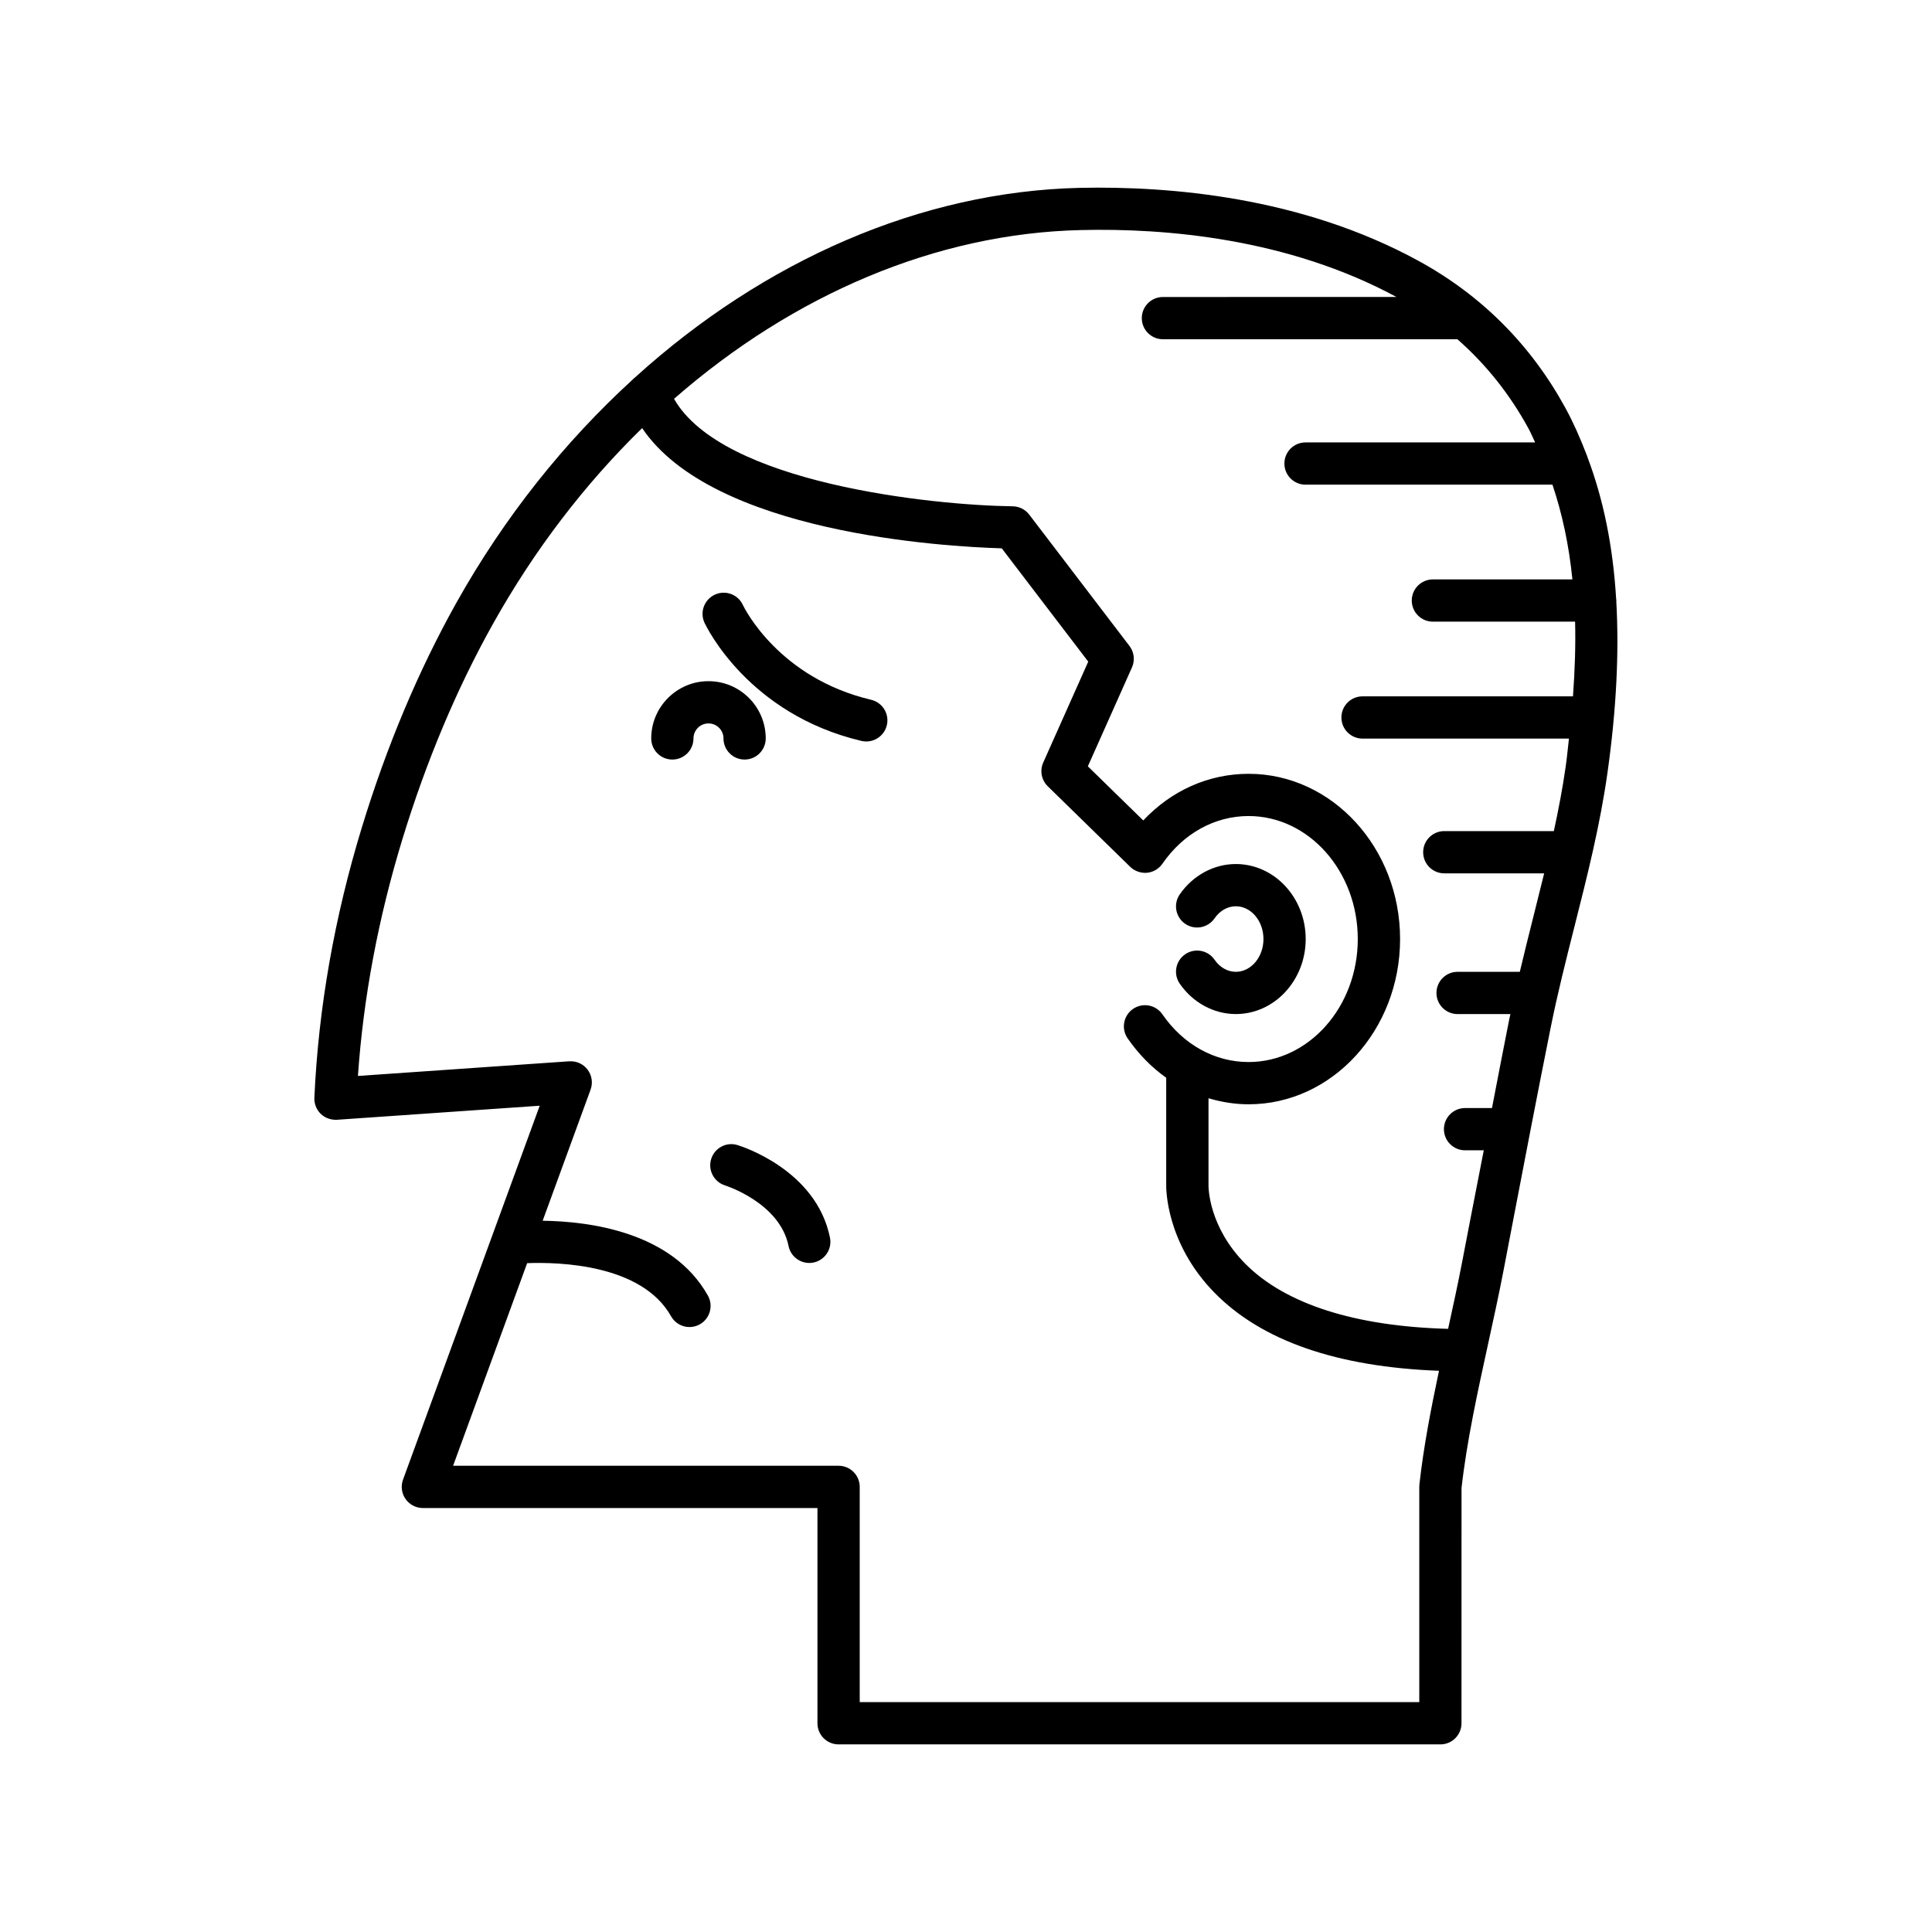 <?xml version="1.0" encoding="UTF-8"?>
<!-- Uploaded to: ICON Repo, www.svgrepo.com, Generator: ICON Repo Mixer Tools -->
<svg fill="#000000" width="800px" height="800px" version="1.1" viewBox="144 144 512 512" xmlns="http://www.w3.org/2000/svg">
 <g>
  <path d="m471.51 401.54c-2.18 0-4.242-1.168-5.648-3.207-1.754-2.547-5.246-3.188-7.785-1.434-2.547 1.754-3.188 5.242-1.434 7.785 3.477 5.039 9.031 8.051 14.863 8.051 10.211 0 18.516-8.922 18.516-19.883 0-10.961-8.305-19.875-18.516-19.875-5.832 0-11.387 3.012-14.863 8.051-1.754 2.543-1.113 6.031 1.434 7.785 2.535 1.75 6.031 1.109 7.785-1.434 1.406-2.039 3.465-3.207 5.648-3.207 4.035 0 7.32 3.891 7.32 8.68 0 4.789-3.285 8.688-7.32 8.688z"/>
  <path d="m572.3 302.78c-0.836-13.961-3.359-26.391-7.594-37.602-0.086-0.273-0.16-0.535-0.285-0.789-1.633-4.227-3.426-8.344-5.555-12.242-9.18-16.805-22.316-29.953-39.055-39.074-31.027-16.926-65.875-19.793-89.609-19.293-42.191 0.961-83.711 19.254-117.84 50.172-0.262 0.199-0.492 0.41-0.711 0.648-18.004 16.453-33.965 36.367-46.766 59.246-9.992 17.875-18.391 37.836-24.957 59.32-7.305 23.879-11.547 48.02-12.617 71.75-0.07 1.59 0.543 3.144 1.684 4.258s2.695 1.645 4.297 1.578l53.738-3.727-36.223 99.094c-0.629 1.715-0.379 3.637 0.672 5.133 1.043 1.496 2.762 2.391 4.586 2.391h104.57v57.039c0 3.094 2.504 5.598 5.598 5.598h159.48c3.094 0 5.598-2.504 5.598-5.598l0.008-62.328c1.387-12.359 4.254-25.449 7.023-38.113 1.441-6.586 2.875-13.141 4.117-19.594l2.152-11.234c3.398-17.723 6.805-35.496 10.336-53.098 1.805-8.98 4.094-18.047 6.312-26.809 3.34-13.203 6.797-26.852 8.758-40.852 2.359-16.801 3.086-31.766 2.316-45.352 0-0.059 0.031-0.105 0.031-0.164 0.008-0.129-0.055-0.234-0.062-0.359zm-52.145 234.65c-0.023 0.203-0.031 0.406-0.031 0.613v57.039h-148.29v-57.039c0-3.094-2.504-5.598-5.598-5.598h-102.16l19.625-53.695c8.449-0.316 30.387 0.273 38.133 14.074 1.027 1.832 2.93 2.859 4.887 2.859 0.93 0 1.871-0.23 2.734-0.715 2.695-1.516 3.656-4.926 2.144-7.621-9.496-16.918-31.469-19.68-43.789-19.836l12.699-34.746c0.652-1.781 0.355-3.773-0.789-5.285-1.137-1.52-2.902-2.324-4.859-2.227l-56.008 3.887c1.441-20.77 5.394-41.832 11.773-62.707 6.336-20.723 14.414-39.941 24.027-57.121 11.016-19.691 24.43-37.137 39.52-51.855 18.777 27.809 79.848 31.398 95.305 31.859l22.918 30.027-11.93 26.742c-0.957 2.137-0.477 4.648 1.195 6.281l21.859 21.359c1.188 1.152 2.871 1.715 4.449 1.57 1.645-0.16 3.133-1.031 4.074-2.391 5.547-8.035 13.875-12.645 22.836-12.645 15.961 0 28.945 14.625 28.945 32.594 0 17.973-12.984 32.598-28.945 32.598-8.961 0-17.285-4.609-22.836-12.645-1.766-2.555-5.246-3.176-7.789-1.426-2.543 1.762-3.18 5.246-1.426 7.789 2.894 4.188 6.356 7.695 10.227 10.449v28.418c-0.012 0.617-0.203 15.234 12.742 28.488 12.52 12.824 32.594 19.738 59.551 20.75-2.129 10.051-4.102 20.23-5.195 30.152zm40.699-208.89h-55.77c-3.094 0-5.598 2.504-5.598 5.598s2.504 5.598 5.598 5.598h54.703c-0.281 2.453-0.5 4.828-0.859 7.367-0.805 5.734-1.918 11.453-3.144 17.145h-29.035c-3.094 0-5.598 2.504-5.598 5.598s2.504 5.598 5.598 5.598h26.469c-0.926 3.801-1.871 7.586-2.816 11.32-1.223 4.844-2.453 9.789-3.637 14.777h-16.492c-3.094 0-5.598 2.504-5.598 5.598s2.504 5.598 5.598 5.598h14c-0.094 0.461-0.215 0.914-0.305 1.379-1.566 7.801-3.055 15.68-4.578 23.527h-7.137c-3.094 0-5.598 2.504-5.598 5.598s2.504 5.598 5.598 5.598h4.961c-1.188 6.168-2.414 12.301-3.594 18.465l-2.16 11.234c-1.113 5.801-2.406 11.699-3.699 17.617-24.527-0.648-43.09-6.523-53.711-17.215-9.746-9.812-9.789-20.242-9.785-20.77v-23.129c3.418 1.02 6.973 1.605 10.629 1.605 22.133 0 40.141-19.648 40.141-43.793 0-24.145-18.008-43.789-40.141-43.789-10.594 0-20.484 4.438-27.922 12.359l-14.68-14.34 11.691-26.219c0.836-1.871 0.578-4.047-0.66-5.676l-26.566-34.812c-1.043-1.367-2.656-2.18-4.379-2.203-21.383-0.281-77.016-6.066-89.75-28.484 31.602-27.625 69.48-43.852 107.84-44.723 22.281-0.551 54.824 2.176 83.594 17.727l-61.875 0.012c-3.094 0-5.598 2.504-5.598 5.598s2.504 5.598 5.598 5.598h78.039c7.535 6.613 13.84 14.5 18.82 23.617 0.656 1.199 1.18 2.488 1.781 3.723h-60.852c-3.094 0-5.598 2.504-5.598 5.598s2.504 5.598 5.598 5.598h65.441c2.582 7.68 4.371 15.992 5.289 25.109h-36.973c-3.094 0-5.598 2.504-5.598 5.598s2.504 5.598 5.598 5.598h37.684c0.164 6.231-0.059 12.863-0.559 19.801z"/>
  <path d="m335.73 339.69c0 3.094 2.504 5.598 5.598 5.598s5.598-2.504 5.598-5.598c0-8.363-6.805-15.172-15.172-15.172-8.363 0-15.172 6.805-15.172 15.172 0 3.094 2.504 5.598 5.598 5.598s5.598-2.504 5.598-5.598c0-2.191 1.781-3.973 3.973-3.973 2.199-0.004 3.981 1.777 3.981 3.973z"/>
  <path d="m374.86 329.45c-24.508-5.785-33.609-24.316-34.008-25.152-1.305-2.789-4.613-4.008-7.43-2.699-2.801 1.305-4.019 4.637-2.719 7.441 0.461 0.984 11.574 24.227 41.586 31.312 0.434 0.098 0.863 0.148 1.289 0.148 2.535 0 4.832-1.738 5.445-4.312 0.711-3.008-1.152-6.027-4.164-6.738z"/>
  <path d="m339.42 447.45c-2.93-0.906-6.059 0.77-6.961 3.727-0.898 2.945 0.766 6.074 3.711 6.981 0.148 0.051 14.496 4.609 16.805 16.051 0.535 2.656 2.875 4.488 5.484 4.488 0.367 0 0.738-0.031 1.113-0.109 3.027-0.613 4.992-3.562 4.379-6.598-3.644-18.059-23.68-24.289-24.531-24.539z"/>
 </g>
</svg>